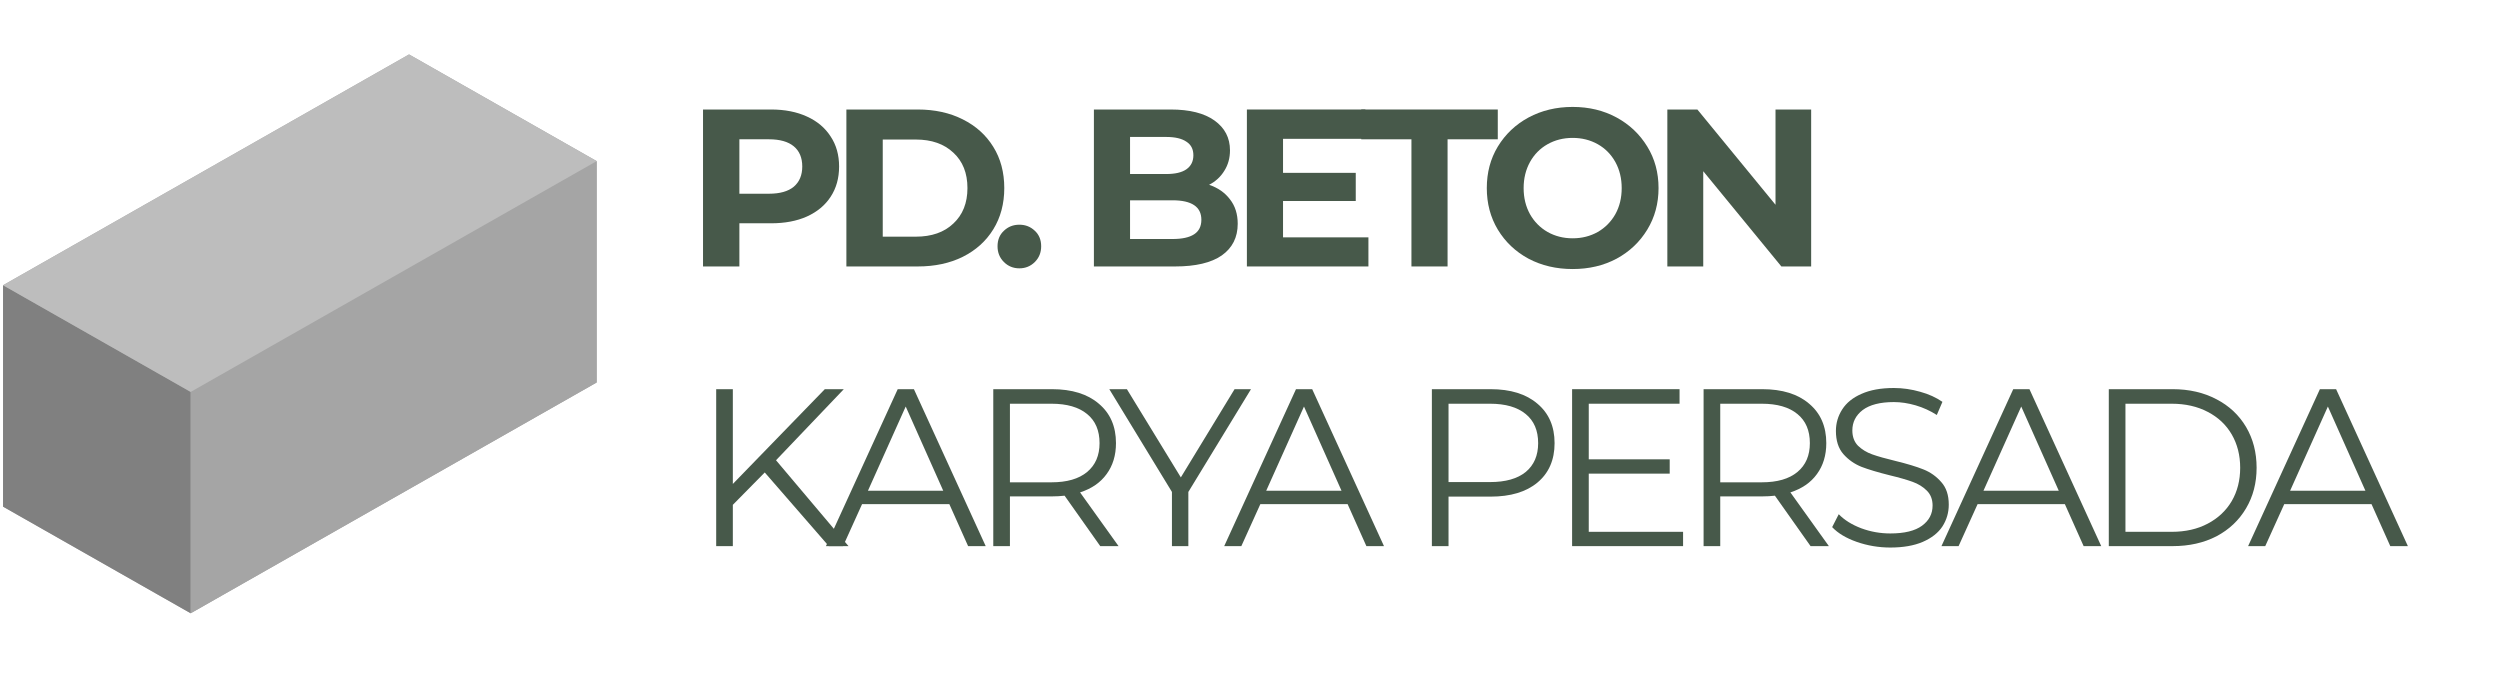 <svg xmlns="http://www.w3.org/2000/svg" xmlns:xlink="http://www.w3.org/1999/xlink" width="222" zoomAndPan="magnify" viewBox="0 0 166.5 45.75" height="61" preserveAspectRatio="xMidYMid meet" version="1.0"><defs><g/><clipPath id="ef83b041c6"><path d="M 0.203 3.594 L 39.738 3.594 L 39.738 40.891 L 0.203 40.891 Z M 0.203 3.594 " clip-rule="nonzero"/></clipPath><clipPath id="ab30b78e4d"><path d="M 0.203 18 L 13 18 L 13 40.891 L 0.203 40.891 Z M 0.203 18 " clip-rule="nonzero"/></clipPath><clipPath id="c6b414653d"><path d="M 12 10 L 39.738 10 L 39.738 40.891 L 12 40.891 Z M 12 10 " clip-rule="nonzero"/></clipPath><clipPath id="0253642041"><path d="M 0.203 3.594 L 39.738 3.594 L 39.738 27 L 0.203 27 Z M 0.203 3.594 " clip-rule="nonzero"/></clipPath></defs><g clip-path="url(#ef83b041c6)"><path fill="#a5a5a5" d="M 0.203 18.996 L 0.203 33.742 L 12.699 40.844 L 39.738 25.473 L 39.738 10.73 L 27.242 3.625 Z M 0.203 18.996 " fill-opacity="1" fill-rule="nonzero"/></g><g clip-path="url(#ab30b78e4d)"><path fill="#808080" d="M 0.203 18.996 L 0.203 33.742 L 12.699 40.844 L 12.699 26.102 Z M 0.203 18.996 " fill-opacity="1" fill-rule="nonzero"/></g><g clip-path="url(#c6b414653d)"><path fill="#a5a5a5" d="M 39.738 10.73 L 12.699 26.102 L 12.699 40.844 L 39.738 25.473 Z M 39.738 10.73 " fill-opacity="1" fill-rule="nonzero"/></g><g clip-path="url(#0253642041)"><path fill="#bdbdbd" d="M 27.242 3.625 L 0.203 18.996 L 12.699 26.102 L 39.738 10.73 Z M 27.242 3.625 " fill-opacity="1" fill-rule="nonzero"/></g><g fill="#47594a" fill-opacity="1"><g transform="translate(45.587, 17.746)"><g><path d="M 5.766 -10.453 C 6.68 -10.453 7.477 -10.297 8.156 -9.984 C 8.844 -9.672 9.367 -9.227 9.734 -8.656 C 10.109 -8.094 10.297 -7.426 10.297 -6.656 C 10.297 -5.883 10.109 -5.211 9.734 -4.641 C 9.367 -4.078 8.844 -3.641 8.156 -3.328 C 7.477 -3.023 6.68 -2.875 5.766 -2.875 L 3.656 -2.875 L 3.656 0 L 1.234 0 L 1.234 -10.453 Z M 5.625 -4.844 C 6.352 -4.844 6.906 -5 7.281 -5.312 C 7.656 -5.633 7.844 -6.082 7.844 -6.656 C 7.844 -7.238 7.656 -7.688 7.281 -8 C 6.906 -8.312 6.352 -8.469 5.625 -8.469 L 3.656 -8.469 L 3.656 -4.844 Z M 5.625 -4.844 "/></g></g></g><g fill="#47594a" fill-opacity="1"><g transform="translate(55.135, 17.746)"><g><path d="M 1.234 -10.453 L 5.984 -10.453 C 7.117 -10.453 8.117 -10.234 8.984 -9.797 C 9.859 -9.359 10.535 -8.75 11.016 -7.969 C 11.504 -7.188 11.75 -6.27 11.75 -5.219 C 11.75 -4.176 11.504 -3.258 11.016 -2.469 C 10.535 -1.688 9.859 -1.078 8.984 -0.641 C 8.117 -0.211 7.117 0 5.984 0 L 1.234 0 Z M 5.859 -1.984 C 6.91 -1.984 7.742 -2.273 8.359 -2.859 C 8.984 -3.441 9.297 -4.227 9.297 -5.219 C 9.297 -6.219 8.984 -7.004 8.359 -7.578 C 7.742 -8.16 6.91 -8.453 5.859 -8.453 L 3.656 -8.453 L 3.656 -1.984 Z M 5.859 -1.984 "/></g></g></g><g fill="#47594a" fill-opacity="1"><g transform="translate(65.936, 17.746)"><g><path d="M 1.953 0.125 C 1.547 0.125 1.203 -0.016 0.922 -0.297 C 0.641 -0.578 0.5 -0.926 0.5 -1.344 C 0.5 -1.77 0.641 -2.113 0.922 -2.375 C 1.203 -2.645 1.547 -2.781 1.953 -2.781 C 2.359 -2.781 2.703 -2.645 2.984 -2.375 C 3.266 -2.113 3.406 -1.77 3.406 -1.344 C 3.406 -0.926 3.266 -0.578 2.984 -0.297 C 2.703 -0.016 2.359 0.125 1.953 0.125 Z M 1.953 0.125 "/></g></g></g><g fill="#47594a" fill-opacity="1"><g transform="translate(68.621, 17.746)"><g/></g></g><g fill="#47594a" fill-opacity="1"><g transform="translate(71.62, 17.746)"><g><path d="M 8.906 -5.438 C 9.5 -5.238 9.961 -4.914 10.297 -4.469 C 10.641 -4.031 10.812 -3.488 10.812 -2.844 C 10.812 -1.938 10.457 -1.234 9.75 -0.734 C 9.039 -0.242 8.004 0 6.641 0 L 1.234 0 L 1.234 -10.453 L 6.344 -10.453 C 7.613 -10.453 8.586 -10.207 9.266 -9.719 C 9.953 -9.227 10.297 -8.566 10.297 -7.734 C 10.297 -7.223 10.172 -6.77 9.922 -6.375 C 9.68 -5.977 9.344 -5.664 8.906 -5.438 Z M 3.641 -8.625 L 3.641 -6.156 L 6.047 -6.156 C 6.641 -6.156 7.086 -6.258 7.391 -6.469 C 7.703 -6.688 7.859 -7 7.859 -7.406 C 7.859 -7.812 7.703 -8.113 7.391 -8.312 C 7.086 -8.52 6.641 -8.625 6.047 -8.625 Z M 6.469 -1.828 C 7.102 -1.828 7.582 -1.93 7.906 -2.141 C 8.227 -2.348 8.391 -2.672 8.391 -3.109 C 8.391 -3.973 7.75 -4.406 6.469 -4.406 L 3.641 -4.406 L 3.641 -1.828 Z M 6.469 -1.828 "/></g></g></g><g fill="#47594a" fill-opacity="1"><g transform="translate(81.809, 17.746)"><g><path d="M 9.328 -1.938 L 9.328 0 L 1.234 0 L 1.234 -10.453 L 9.125 -10.453 L 9.125 -8.5 L 3.641 -8.5 L 3.641 -6.234 L 8.484 -6.234 L 8.484 -4.359 L 3.641 -4.359 L 3.641 -1.938 Z M 9.328 -1.938 "/></g></g></g><g fill="#47594a" fill-opacity="1"><g transform="translate(90.596, 17.746)"><g><path d="M 3.406 -8.469 L 0.062 -8.469 L 0.062 -10.453 L 9.156 -10.453 L 9.156 -8.469 L 5.812 -8.469 L 5.812 0 L 3.406 0 Z M 3.406 -8.469 "/></g></g></g><g fill="#47594a" fill-opacity="1"><g transform="translate(98.443, 17.746)"><g><path d="M 6.297 0.172 C 5.211 0.172 4.234 -0.055 3.359 -0.516 C 2.492 -0.984 1.812 -1.629 1.312 -2.453 C 0.82 -3.273 0.578 -4.195 0.578 -5.219 C 0.578 -6.25 0.82 -7.172 1.312 -7.984 C 1.812 -8.805 2.492 -9.453 3.359 -9.922 C 4.234 -10.391 5.211 -10.625 6.297 -10.625 C 7.379 -10.625 8.352 -10.391 9.219 -9.922 C 10.082 -9.453 10.766 -8.805 11.266 -7.984 C 11.766 -7.172 12.016 -6.25 12.016 -5.219 C 12.016 -4.195 11.766 -3.273 11.266 -2.453 C 10.766 -1.629 10.082 -0.984 9.219 -0.516 C 8.352 -0.055 7.379 0.172 6.297 0.172 Z M 6.297 -1.875 C 6.91 -1.875 7.469 -2.016 7.969 -2.297 C 8.469 -2.586 8.859 -2.984 9.141 -3.484 C 9.422 -3.992 9.562 -4.57 9.562 -5.219 C 9.562 -5.863 9.422 -6.441 9.141 -6.953 C 8.859 -7.461 8.469 -7.859 7.969 -8.141 C 7.469 -8.422 6.91 -8.562 6.297 -8.562 C 5.68 -8.562 5.125 -8.422 4.625 -8.141 C 4.125 -7.859 3.734 -7.461 3.453 -6.953 C 3.172 -6.441 3.031 -5.863 3.031 -5.219 C 3.031 -4.57 3.172 -3.992 3.453 -3.484 C 3.734 -2.984 4.125 -2.586 4.625 -2.297 C 5.125 -2.016 5.68 -1.875 6.297 -1.875 Z M 6.297 -1.875 "/></g></g></g><g fill="#47594a" fill-opacity="1"><g transform="translate(109.811, 17.746)"><g><path d="M 10.812 -10.453 L 10.812 0 L 8.828 0 L 3.625 -6.344 L 3.625 0 L 1.234 0 L 1.234 -10.453 L 3.234 -10.453 L 8.438 -4.109 L 8.438 -10.453 Z M 10.812 -10.453 "/></g></g></g><g fill="#47594a" fill-opacity="1"><g transform="translate(45.995, 36.372)"><g><path d="M 4.938 -4.906 L 2.812 -2.75 L 2.812 0 L 1.703 0 L 1.703 -10.453 L 2.812 -10.453 L 2.812 -4.141 L 8.938 -10.453 L 10.203 -10.453 L 5.688 -5.719 L 10.516 0 L 9.203 0 Z M 4.938 -4.906 "/></g></g></g><g fill="#47594a" fill-opacity="1"><g transform="translate(54.976, 36.372)"><g><path d="M 8.25 -2.797 L 2.438 -2.797 L 1.172 0 L 0.031 0 L 4.812 -10.453 L 5.891 -10.453 L 10.672 0 L 9.5 0 Z M 7.844 -3.688 L 5.344 -9.297 L 2.828 -3.688 Z M 7.844 -3.688 "/></g></g></g><g fill="#47594a" fill-opacity="1"><g transform="translate(64.449, 36.372)"><g><path d="M 8.828 0 L 6.453 -3.359 C 6.18 -3.328 5.898 -3.312 5.609 -3.312 L 2.812 -3.312 L 2.812 0 L 1.703 0 L 1.703 -10.453 L 5.609 -10.453 C 6.941 -10.453 7.984 -10.129 8.734 -9.484 C 9.492 -8.848 9.875 -7.973 9.875 -6.859 C 9.875 -6.047 9.664 -5.359 9.25 -4.797 C 8.844 -4.234 8.254 -3.828 7.484 -3.578 L 10.047 0 Z M 5.578 -4.25 C 6.609 -4.25 7.398 -4.477 7.953 -4.938 C 8.504 -5.395 8.781 -6.035 8.781 -6.859 C 8.781 -7.703 8.504 -8.348 7.953 -8.797 C 7.398 -9.254 6.609 -9.484 5.578 -9.484 L 2.812 -9.484 L 2.812 -4.25 Z M 5.578 -4.25 "/></g></g></g><g fill="#47594a" fill-opacity="1"><g transform="translate(73.863, 36.372)"><g><path d="M 5.281 -3.609 L 5.281 0 L 4.188 0 L 4.188 -3.609 L 0.016 -10.453 L 1.188 -10.453 L 4.781 -4.578 L 8.359 -10.453 L 9.453 -10.453 Z M 5.281 -3.609 "/></g></g></g><g fill="#47594a" fill-opacity="1"><g transform="translate(81.501, 36.372)"><g><path d="M 8.25 -2.797 L 2.438 -2.797 L 1.172 0 L 0.031 0 L 4.812 -10.453 L 5.891 -10.453 L 10.672 0 L 9.5 0 Z M 7.844 -3.688 L 5.344 -9.297 L 2.828 -3.688 Z M 7.844 -3.688 "/></g></g></g><g fill="#47594a" fill-opacity="1"><g transform="translate(90.974, 36.372)"><g/></g></g><g fill="#47594a" fill-opacity="1"><g transform="translate(93.66, 36.372)"><g><path d="M 5.609 -10.453 C 6.941 -10.453 7.984 -10.129 8.734 -9.484 C 9.492 -8.848 9.875 -7.973 9.875 -6.859 C 9.875 -5.742 9.492 -4.867 8.734 -4.234 C 7.984 -3.609 6.941 -3.297 5.609 -3.297 L 2.812 -3.297 L 2.812 0 L 1.703 0 L 1.703 -10.453 Z M 5.578 -4.266 C 6.609 -4.266 7.398 -4.488 7.953 -4.938 C 8.504 -5.395 8.781 -6.035 8.781 -6.859 C 8.781 -7.703 8.504 -8.348 7.953 -8.797 C 7.398 -9.254 6.609 -9.484 5.578 -9.484 L 2.812 -9.484 L 2.812 -4.266 Z M 5.578 -4.266 "/></g></g></g><g fill="#47594a" fill-opacity="1"><g transform="translate(102.999, 36.372)"><g><path d="M 9.094 -0.953 L 9.094 0 L 1.703 0 L 1.703 -10.453 L 8.859 -10.453 L 8.859 -9.484 L 2.812 -9.484 L 2.812 -5.781 L 8.203 -5.781 L 8.203 -4.828 L 2.812 -4.828 L 2.812 -0.953 Z M 9.094 -0.953 "/></g></g></g><g fill="#47594a" fill-opacity="1"><g transform="translate(111.756, 36.372)"><g><path d="M 8.828 0 L 6.453 -3.359 C 6.18 -3.328 5.898 -3.312 5.609 -3.312 L 2.812 -3.312 L 2.812 0 L 1.703 0 L 1.703 -10.453 L 5.609 -10.453 C 6.941 -10.453 7.984 -10.129 8.734 -9.484 C 9.492 -8.848 9.875 -7.973 9.875 -6.859 C 9.875 -6.047 9.664 -5.359 9.25 -4.797 C 8.844 -4.234 8.254 -3.828 7.484 -3.578 L 10.047 0 Z M 5.578 -4.25 C 6.609 -4.25 7.398 -4.477 7.953 -4.938 C 8.504 -5.395 8.781 -6.035 8.781 -6.859 C 8.781 -7.703 8.504 -8.348 7.953 -8.797 C 7.398 -9.254 6.609 -9.484 5.578 -9.484 L 2.812 -9.484 L 2.812 -4.25 Z M 5.578 -4.25 "/></g></g></g><g fill="#47594a" fill-opacity="1"><g transform="translate(121.319, 36.372)"><g><path d="M 4.578 0.094 C 3.805 0.094 3.062 -0.031 2.344 -0.281 C 1.633 -0.531 1.086 -0.859 0.703 -1.266 L 1.141 -2.125 C 1.516 -1.738 2.016 -1.426 2.641 -1.188 C 3.266 -0.957 3.91 -0.844 4.578 -0.844 C 5.516 -0.844 6.219 -1.016 6.688 -1.359 C 7.156 -1.703 7.391 -2.148 7.391 -2.703 C 7.391 -3.117 7.258 -3.453 7 -3.703 C 6.75 -3.953 6.438 -4.145 6.062 -4.281 C 5.695 -4.414 5.188 -4.562 4.531 -4.719 C 3.75 -4.914 3.125 -5.102 2.656 -5.281 C 2.188 -5.469 1.785 -5.75 1.453 -6.125 C 1.117 -6.508 0.953 -7.023 0.953 -7.672 C 0.953 -8.191 1.094 -8.672 1.375 -9.109 C 1.656 -9.547 2.082 -9.891 2.656 -10.141 C 3.227 -10.398 3.945 -10.531 4.812 -10.531 C 5.406 -10.531 5.988 -10.445 6.562 -10.281 C 7.133 -10.125 7.629 -9.898 8.047 -9.609 L 7.672 -8.734 C 7.234 -9.016 6.766 -9.227 6.266 -9.375 C 5.766 -9.52 5.281 -9.594 4.812 -9.594 C 3.895 -9.594 3.203 -9.414 2.734 -9.062 C 2.273 -8.707 2.047 -8.254 2.047 -7.703 C 2.047 -7.285 2.172 -6.945 2.422 -6.688 C 2.68 -6.438 3 -6.242 3.375 -6.109 C 3.758 -5.973 4.273 -5.828 4.922 -5.672 C 5.691 -5.484 6.312 -5.297 6.781 -5.109 C 7.25 -4.922 7.645 -4.641 7.969 -4.266 C 8.301 -3.898 8.469 -3.398 8.469 -2.766 C 8.469 -2.234 8.328 -1.75 8.047 -1.312 C 7.766 -0.883 7.328 -0.539 6.734 -0.281 C 6.148 -0.031 5.43 0.094 4.578 0.094 Z M 4.578 0.094 "/></g></g></g><g fill="#47594a" fill-opacity="1"><g transform="translate(129.27, 36.372)"><g><path d="M 8.25 -2.797 L 2.438 -2.797 L 1.172 0 L 0.031 0 L 4.812 -10.453 L 5.891 -10.453 L 10.672 0 L 9.5 0 Z M 7.844 -3.688 L 5.344 -9.297 L 2.828 -3.688 Z M 7.844 -3.688 "/></g></g></g><g fill="#47594a" fill-opacity="1"><g transform="translate(138.743, 36.372)"><g><path d="M 1.703 -10.453 L 5.953 -10.453 C 7.055 -10.453 8.031 -10.227 8.875 -9.781 C 9.719 -9.344 10.375 -8.727 10.844 -7.938 C 11.312 -7.145 11.547 -6.238 11.547 -5.219 C 11.547 -4.207 11.312 -3.305 10.844 -2.516 C 10.375 -1.723 9.719 -1.102 8.875 -0.656 C 8.031 -0.219 7.055 0 5.953 0 L 1.703 0 Z M 5.891 -0.953 C 6.805 -0.953 7.609 -1.133 8.297 -1.5 C 8.984 -1.863 9.516 -2.363 9.891 -3 C 10.266 -3.645 10.453 -4.383 10.453 -5.219 C 10.453 -6.051 10.266 -6.789 9.891 -7.438 C 9.516 -8.082 8.984 -8.582 8.297 -8.938 C 7.609 -9.301 6.805 -9.484 5.891 -9.484 L 2.812 -9.484 L 2.812 -0.953 Z M 5.891 -0.953 "/></g></g></g><g fill="#47594a" fill-opacity="1"><g transform="translate(149.693, 36.372)"><g><path d="M 8.25 -2.797 L 2.438 -2.797 L 1.172 0 L 0.031 0 L 4.812 -10.453 L 5.891 -10.453 L 10.672 0 L 9.5 0 Z M 7.844 -3.688 L 5.344 -9.297 L 2.828 -3.688 Z M 7.844 -3.688 "/></g></g></g></svg>